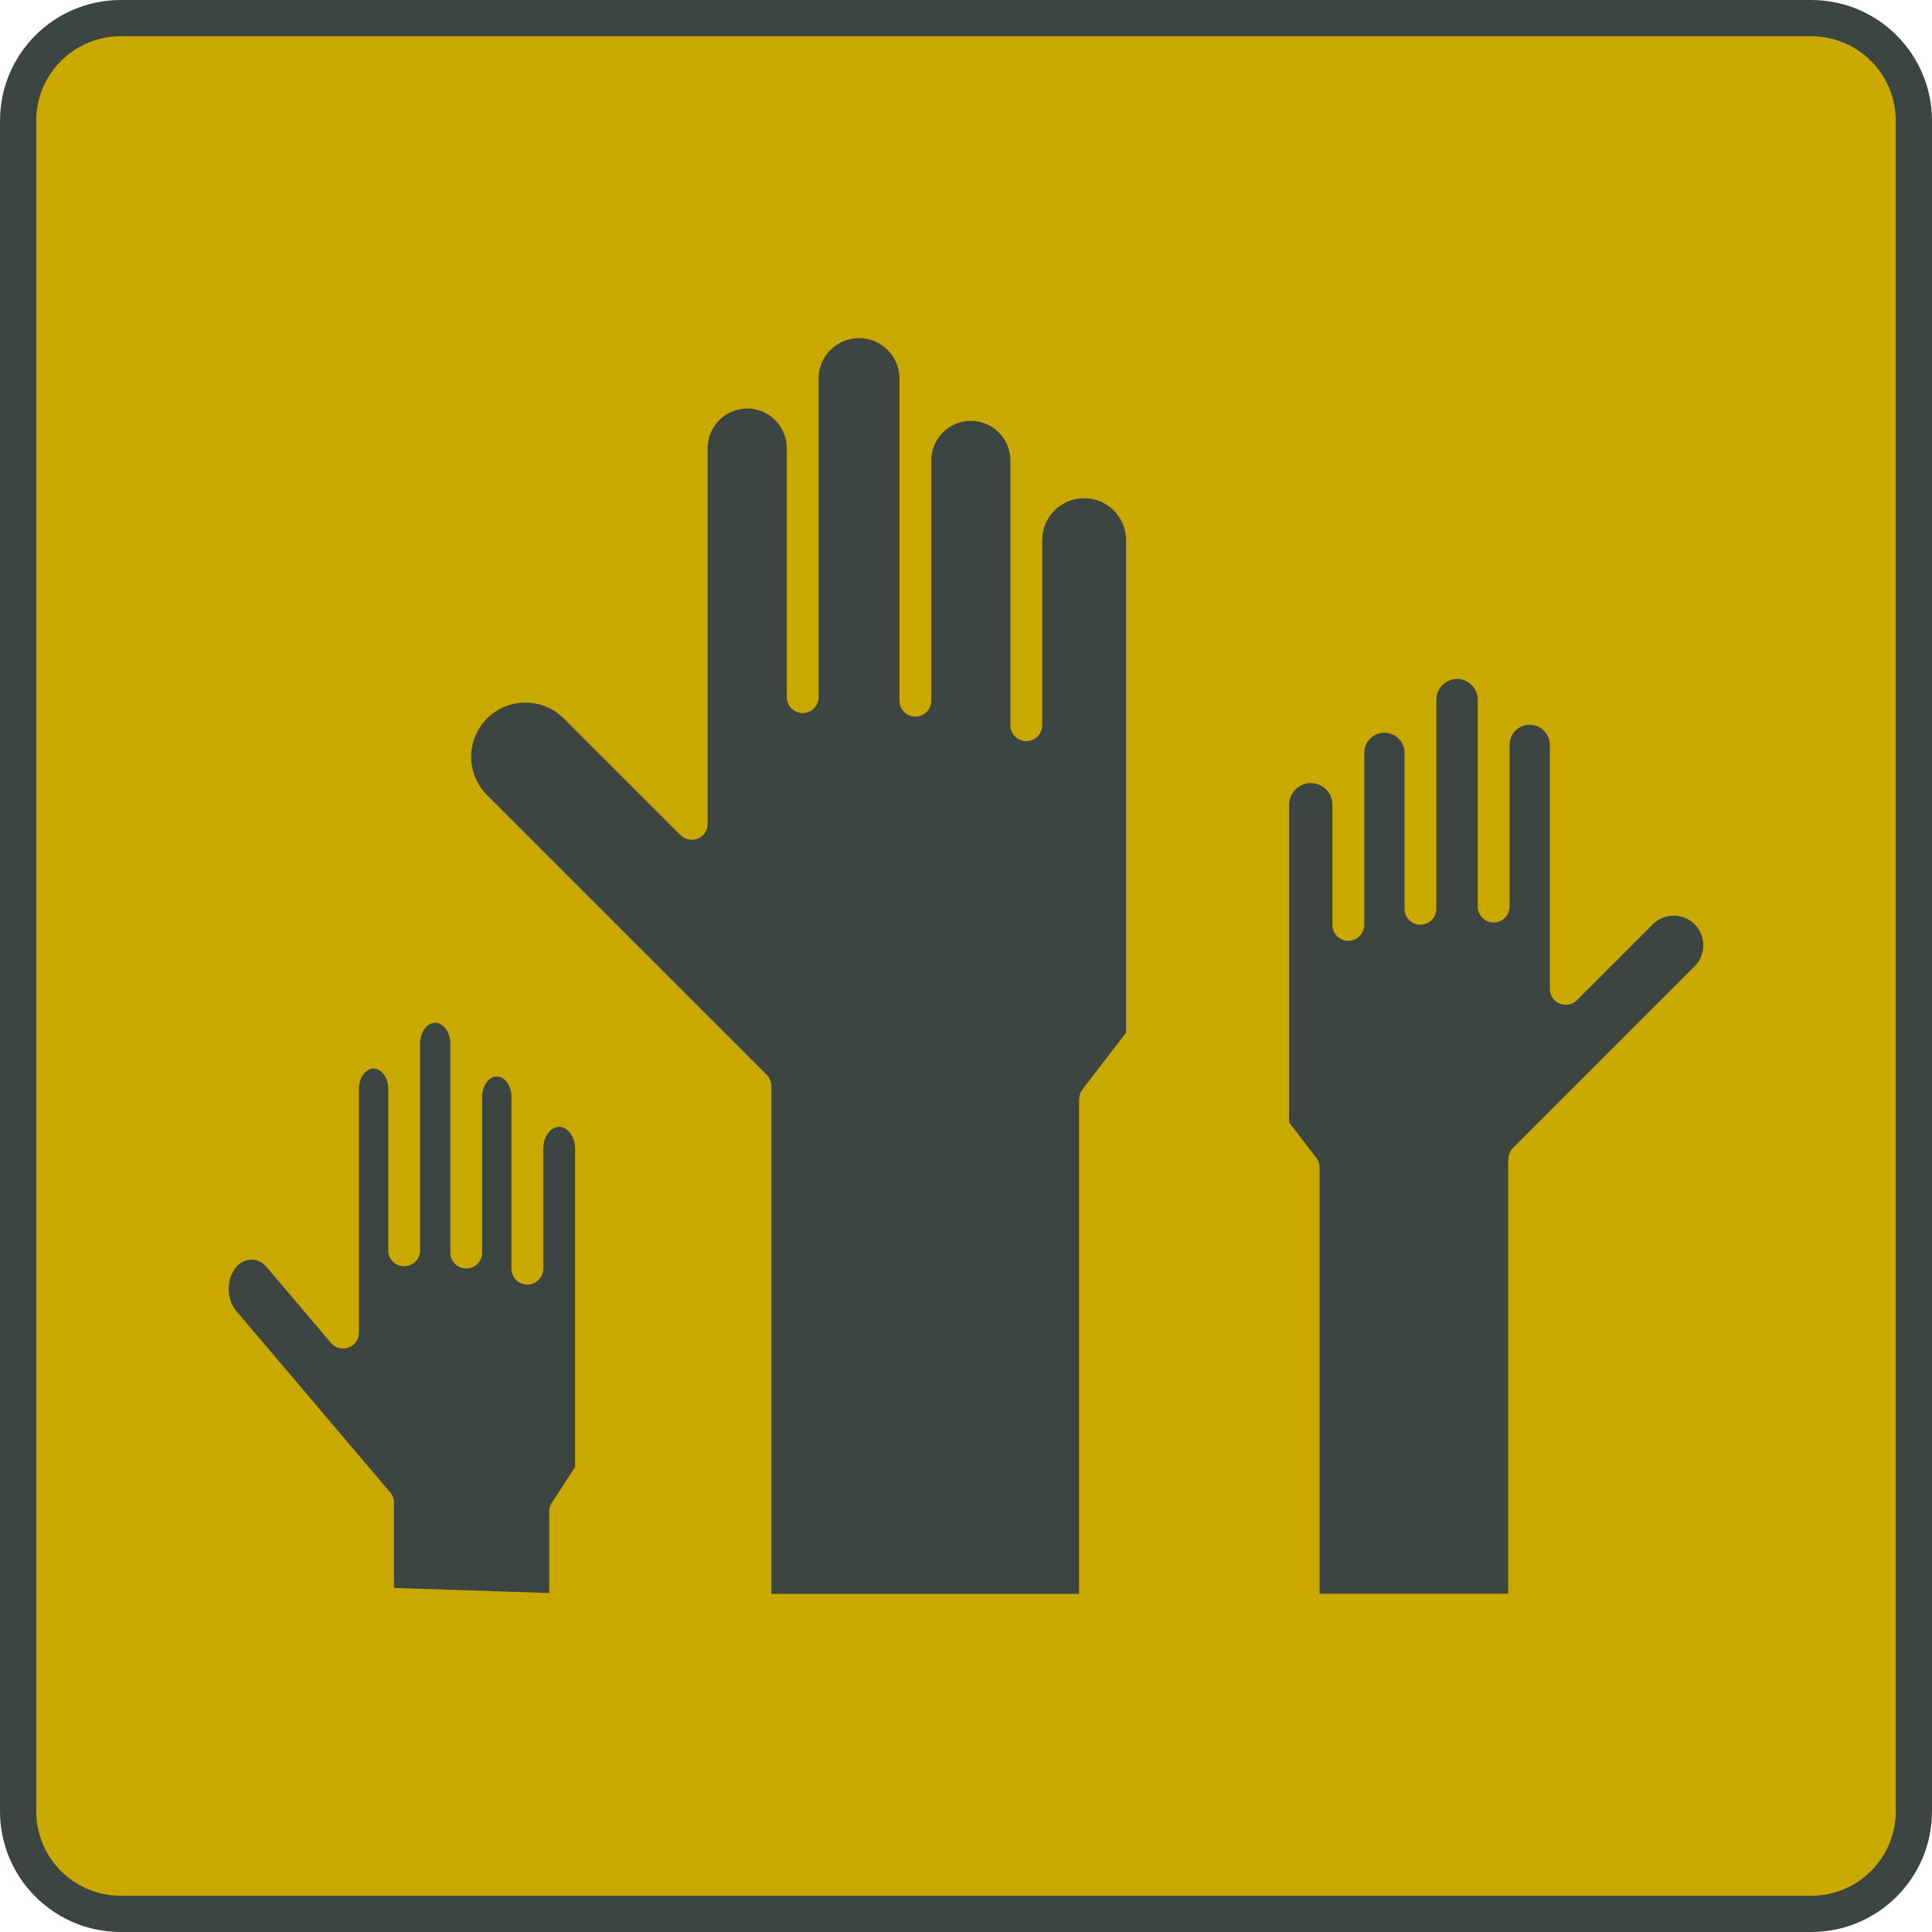<svg width="80" height="80" viewBox="0 0 80 80" fill="none" xmlns="http://www.w3.org/2000/svg">
    <path d="M0.75 5C0.75 2.653 2.653 0.75 5 0.75H75C77.347 0.75 79.25 2.653 79.25 5V75C79.25 77.347 77.347 79.25 75 79.25H5C2.653 79.25 0.75 77.347 0.75 75V5Z"
          fill="#C9A800"/>
    <path d="M0.75 5C0.75 2.653 2.653 0.75 5 0.75H75C77.347 0.75 79.25 2.653 79.25 5V75C79.25 77.347 77.347 79.25 75 79.25H5C2.653 79.25 0.75 77.347 0.75 75V5Z"
          stroke="#3C4542" stroke-width="1.5"/>
    <path d="M44.688 45.511C44.688 45.366 44.738 45.224 44.823 45.109L46.629 42.76V22.366C46.629 21.411 45.851 20.63 44.892 20.63C43.934 20.63 43.156 21.407 43.156 22.366V30.031C43.156 30.393 42.863 30.69 42.497 30.69C42.131 30.69 41.838 30.396 41.838 30.031V19.065C41.838 18.162 41.103 17.427 40.2 17.427C39.297 17.427 38.562 18.162 38.562 19.065V29.016C38.562 29.378 38.269 29.675 37.904 29.675C37.538 29.675 37.245 29.381 37.245 29.016V15.674C37.245 14.751 36.493 14 35.571 14C34.648 14 33.897 14.751 33.897 15.674V28.867C33.897 29.23 33.603 29.526 33.238 29.526C32.872 29.526 32.579 29.233 32.579 28.867V18.554C32.579 17.651 31.844 16.916 30.941 16.916C30.038 16.916 29.303 17.651 29.303 18.554V34.117C29.303 34.383 29.142 34.624 28.898 34.726C28.651 34.828 28.367 34.772 28.18 34.584L23.346 29.751C22.469 28.874 21.046 28.874 20.169 29.751C19.744 30.176 19.51 30.739 19.51 31.339C19.51 31.939 19.744 32.502 20.169 32.927L31.748 44.506C31.87 44.628 31.943 44.796 31.943 44.971V66H44.681V45.518L44.688 45.511Z"
          fill="#3C4542"/>
    <path d="M22.852 62.224L23.814 60.748V47.557C23.814 47.073 23.511 46.661 23.155 46.661C22.799 46.661 22.496 47.07 22.496 47.557V52.533C22.496 52.895 22.202 53.192 21.837 53.192C21.471 53.192 21.178 52.899 21.178 52.533V45.409C21.178 44.958 20.901 44.575 20.571 44.575C20.242 44.575 19.965 44.958 19.965 45.409V51.867C19.965 52.23 19.672 52.526 19.306 52.526C18.94 52.526 18.647 52.233 18.647 51.867V43.208C18.647 42.743 18.36 42.351 18.021 42.351C17.681 42.351 17.395 42.743 17.395 43.208V51.775C17.395 52.138 17.102 52.434 16.736 52.434C16.37 52.434 16.077 52.141 16.077 51.775V45.079C16.077 44.628 15.8 44.246 15.47 44.246C15.141 44.246 14.864 44.628 14.864 45.079V55.182C14.864 55.459 14.693 55.706 14.432 55.798C14.172 55.894 13.882 55.818 13.704 55.607L11.042 52.467C10.693 52.055 10.132 52.055 9.783 52.467C9.365 52.958 9.365 53.788 9.783 54.283L16.159 61.799C16.261 61.917 16.314 62.069 16.314 62.224V65.733C16.314 65.733 16.314 65.746 16.314 65.753L22.743 65.964V62.576C22.743 62.448 22.779 62.323 22.848 62.217L22.852 62.224Z"
          fill="#3C4542"/>
    <path d="M62.462 47.992C62.462 47.818 62.531 47.65 62.656 47.528L70.172 40.011C70.65 39.534 70.65 38.756 70.172 38.275C69.942 38.044 69.632 37.916 69.306 37.916C68.98 37.916 68.67 38.044 68.439 38.275L65.299 41.415C65.111 41.603 64.828 41.659 64.581 41.557C64.334 41.455 64.175 41.214 64.175 40.947V30.845C64.175 30.387 63.803 30.011 63.342 30.011C62.88 30.011 62.508 30.383 62.508 30.845V37.54C62.508 37.903 62.215 38.199 61.849 38.199C61.483 38.199 61.19 37.906 61.19 37.54V28.973C61.19 28.502 60.804 28.116 60.333 28.116C59.862 28.116 59.477 28.502 59.477 28.973V37.633C59.477 37.995 59.183 38.291 58.818 38.291C58.452 38.291 58.158 37.998 58.158 37.633V31.174C58.158 30.716 57.786 30.34 57.325 30.34C56.864 30.34 56.491 30.713 56.491 31.174V38.298C56.491 38.66 56.198 38.957 55.832 38.957C55.466 38.957 55.173 38.664 55.173 38.298V33.322C55.173 32.828 54.771 32.426 54.277 32.426C53.783 32.426 53.381 32.828 53.381 33.322V46.483L54.508 47.946C54.596 48.062 54.643 48.203 54.643 48.348V65.993H62.452V47.996L62.462 47.992Z"
          fill="#3C4542"/>
</svg>
